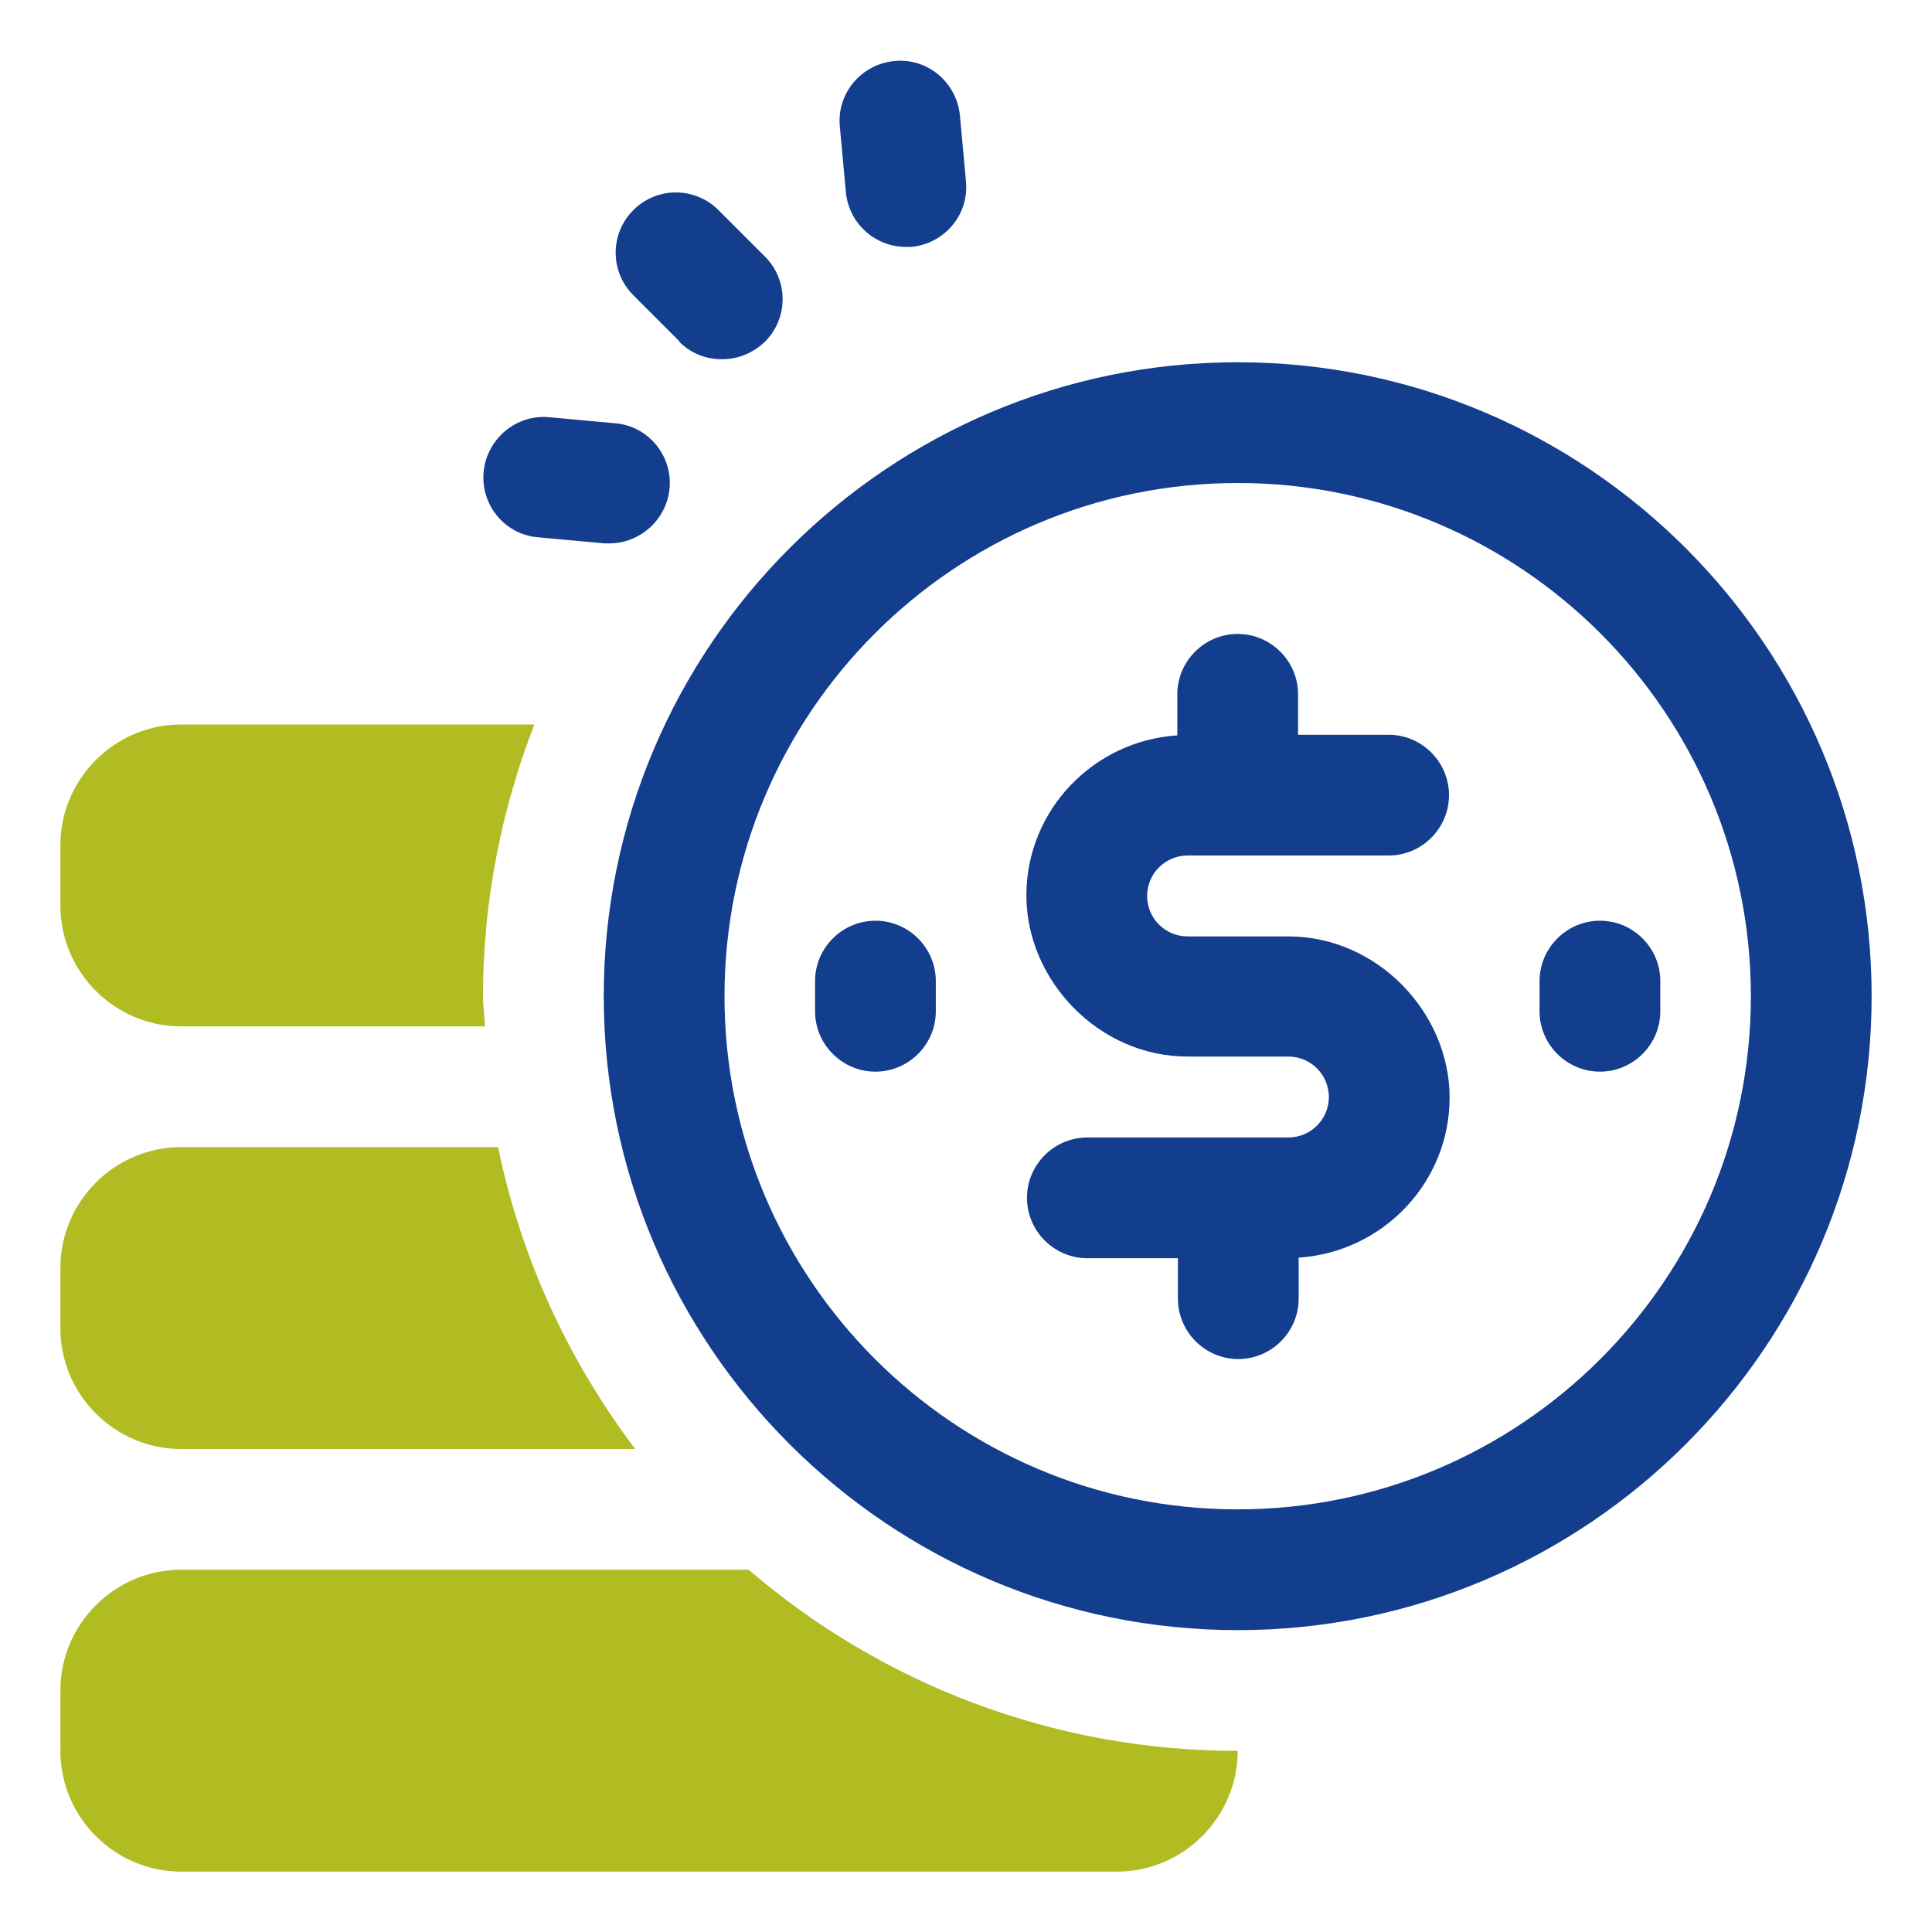 <svg width="32" height="32" viewBox="0 0 32 32" fill="none" xmlns="http://www.w3.org/2000/svg">
<path d="M20.5 6C14.71 6 10 10.71 10 16.5C10 22.29 14.71 27 20.5 27C26.29 27 31 22.29 31 16.5C31 10.71 26.29 6 20.5 6ZM20.5 25C15.81 25 12 21.19 12 16.5C12 11.81 15.81 8 20.5 8C25.19 8 29 11.81 29 16.5C29 21.19 25.19 25 20.5 25Z" fill="#133D8D"/>
<path d="M19.67 14.17H23C23.55 14.17 24 13.72 24 13.17C24 12.62 23.55 12.17 23 12.17H21.5V11.5C21.5 10.95 21.05 10.5 20.5 10.5C19.95 10.5 19.5 10.95 19.5 11.5V12.18C18.11 12.27 17 13.42 17 14.83C17 16.24 18.2 17.5 19.67 17.5H21.34C21.71 17.5 22.01 17.8 22.01 18.17C22.01 18.54 21.71 18.84 21.34 18.84H18.01C17.46 18.84 17.01 19.29 17.01 19.84C17.01 20.39 17.46 20.84 18.01 20.84H19.51V21.51C19.51 22.06 19.96 22.51 20.51 22.51C21.06 22.51 21.51 22.06 21.51 21.51V20.83C22.9 20.74 24.01 19.59 24.01 18.18C24.01 16.77 22.81 15.51 21.34 15.51H19.67C19.3 15.51 19 15.21 19 14.84C19 14.47 19.3 14.17 19.67 14.17Z" fill="#133D8D"/>
<path d="M26.5 15.25C25.95 15.25 25.5 15.7 25.5 16.25V16.75C25.5 17.3 25.95 17.75 26.5 17.75C27.05 17.75 27.5 17.3 27.5 16.75V16.25C27.5 15.7 27.05 15.25 26.5 15.25Z" fill="#133D8D"/>
<path d="M14.5 15.25C13.95 15.25 13.5 15.7 13.5 16.25V16.75C13.5 17.3 13.95 17.75 14.5 17.75C15.05 17.75 15.5 17.3 15.5 16.75V16.25C15.5 15.7 15.05 15.25 14.5 15.25Z" fill="#133D8D"/>
<path d="M11.25 5.66C11.45 5.86 11.7 5.95 11.96 5.95C12.22 5.95 12.47 5.85 12.67 5.66C13.06 5.27 13.06 4.64 12.67 4.25L11.9 3.48C11.51 3.09 10.88 3.09 10.49 3.48C10.1 3.87 10.1 4.5 10.49 4.89L11.26 5.66H11.25Z" fill="#133D8D"/>
<path d="M15 4.09C15 4.09 15.06 4.09 15.09 4.09C15.64 4.04 16.05 3.56 16 3.01L15.9 1.92C15.85 1.37 15.37 0.96 14.82 1.01C14.27 1.06 13.86 1.54 13.91 2.09L14.01 3.18C14.06 3.7 14.49 4.09 15.01 4.09H15Z" fill="#133D8D"/>
<path d="M10.09 9C10.6 9 11.04 8.61 11.09 8.09C11.14 7.54 10.73 7.05 10.18 7.01L9.09 6.91C8.55 6.86 8.06 7.27 8.01 7.82C7.96 8.37 8.37 8.86 8.92 8.9L10.01 9C10.01 9 10.07 9 10.1 9H10.09Z" fill="#133D8D"/>
<path d="M12.4 26H3C1.9 26 1 26.9 1 28V29C1 30.1 1.9 31 3 31H18.5C19.6 31 20.5 30.1 20.5 29C17.41 29 14.58 27.87 12.4 26Z" fill="#B0BC22"/>
<path d="M3 24H10.52C9.42 22.54 8.63 20.85 8.25 19H3C1.9 19 1 19.9 1 21V22C1 23.1 1.9 24 3 24Z" fill="#B0BC22"/>
<path d="M3 17H8.03C8.03 16.83 8 16.67 8 16.5C8 14.91 8.31 13.4 8.85 12H3C1.9 12 1 12.9 1 14V15C1 16.1 1.9 17 3 17Z" fill="#B0BC22"/>
</svg>
